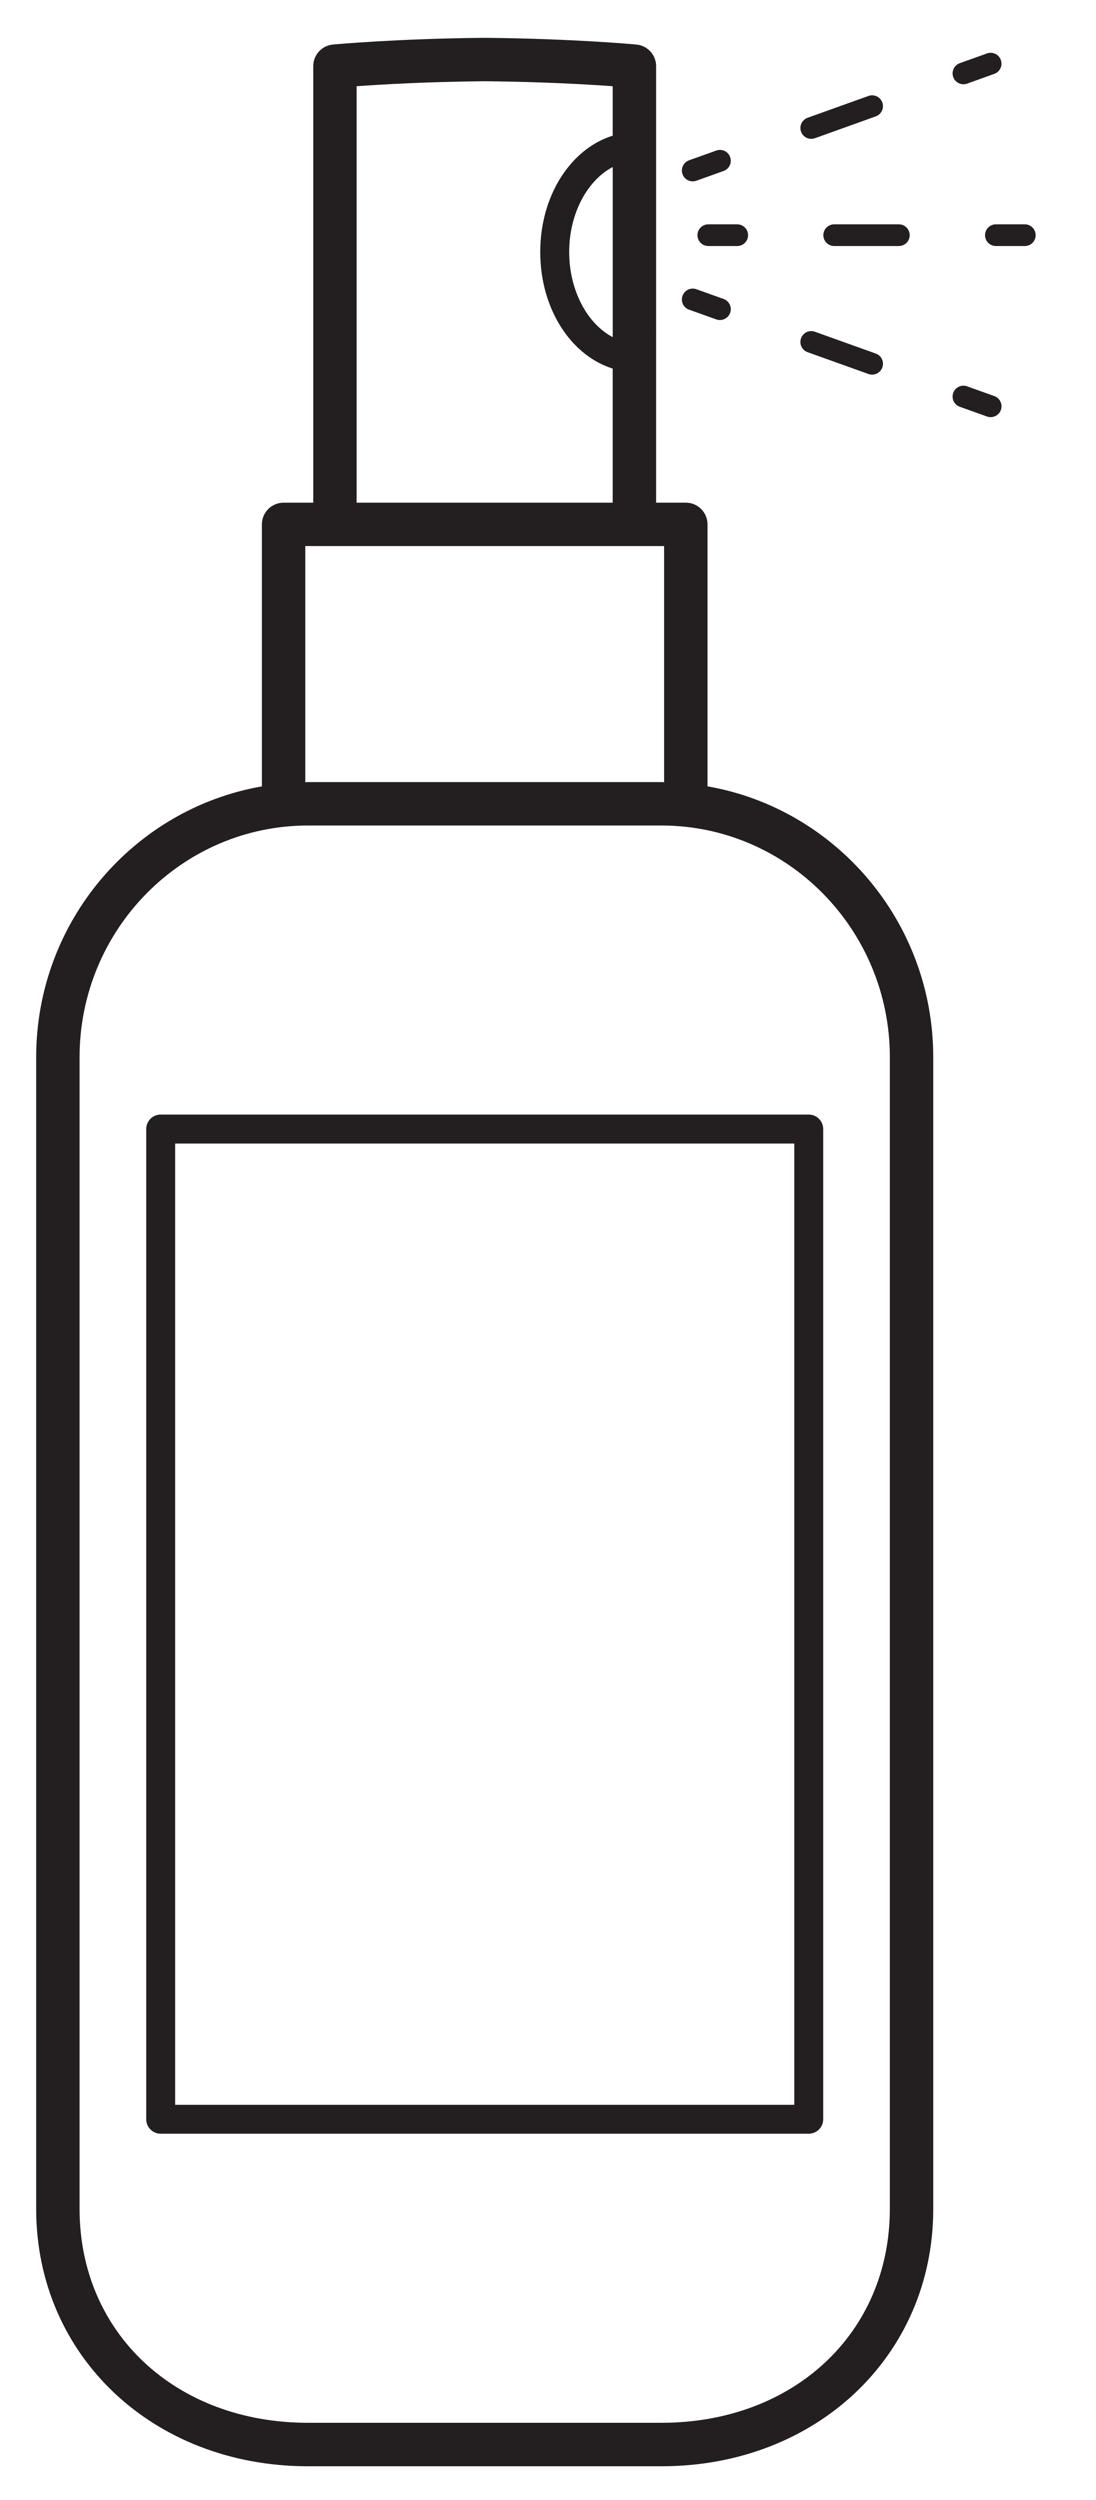 <?xml version="1.0" encoding="UTF-8"?> <!-- Generator: Adobe Illustrator 16.0.0, SVG Export Plug-In . SVG Version: 6.00 Build 0) --> <svg xmlns="http://www.w3.org/2000/svg" xmlns:xlink="http://www.w3.org/1999/xlink" id="Layer_1" x="0px" y="0px" width="37.875px" height="86.375px" viewBox="0 0 37.875 86.375" xml:space="preserve"> <g> <path fill="#231F20" d="M24.45,27.167v-9.051c0-0.414-0.336-0.75-0.75-0.75h-1.026V2.286c0-0.387-0.295-0.71-0.68-0.747 c-0.088-0.008-2.172-0.201-5.176-0.232h-0.137h-0.008c-2.996,0.031-5.082,0.224-5.168,0.232c-0.386,0.036-0.68,0.359-0.68,0.747 v15.081H9.8c-0.414,0-0.75,0.336-0.75,0.75v9.051c-4.422,0.77-7.8,4.668-7.8,9.359v39.789c0,5.067,4.039,8.889,9.394,8.889h12.213 c5.355,0,9.394-3.821,9.394-8.889V36.526C32.25,31.835,28.872,27.937,24.45,27.167z M21.174,11.648 C20.3,11.19,19.67,10.041,19.67,8.705c0-1.332,0.63-2.478,1.504-2.934V11.648z M12.325,2.979c0.847-0.061,2.42-0.152,4.356-0.172 h0.129c1.942,0.02,3.517,0.111,4.363,0.172v1.708c-1.449,0.452-2.504,2.067-2.504,4.019c0,1.956,1.055,3.575,2.504,4.028v4.633 h-3.343h-2.162h-3.344V2.979z M10.55,18.866h5.119h2.162h5.119v8.158c-0.031,0-0.062-0.005-0.094-0.005H10.644 c-0.032,0-0.062,0.004-0.094,0.005V18.866z M30.75,76.314c0,4.281-3.319,7.389-7.894,7.389H10.644 c-4.574,0-7.894-3.107-7.894-7.389V36.526c0-4.415,3.541-8.006,7.894-8.006h12.213c4.353,0,7.894,3.592,7.894,8.006V76.314z"></path> <path fill="#231F20" d="M27.947,38.506H5.553c-0.276,0-0.5,0.224-0.5,0.5v34.21c0,0.276,0.224,0.5,0.5,0.5h22.395 c0.276,0,0.5-0.224,0.5-0.5v-34.21C28.447,38.73,28.224,38.506,27.947,38.506z M27.447,72.717H6.053v-33.21h21.395V72.717z"></path> <path fill="#231F20" d="M24.102,8.125c0,0.207,0.168,0.375,0.375,0.375h1c0.207,0,0.375-0.168,0.375-0.375S25.684,7.75,25.477,7.75 h-1C24.27,7.75,24.102,7.918,24.102,8.125z"></path> <path fill="#231F20" d="M28.453,8.125c0,0.207,0.168,0.375,0.375,0.375h2.234c0.207,0,0.375-0.168,0.375-0.375 S31.27,7.75,31.062,7.75h-2.234C28.621,7.75,28.453,7.918,28.453,8.125z"></path> <path fill="#231F20" d="M35.415,7.75h-1c-0.207,0-0.375,0.168-0.375,0.375S34.208,8.5,34.415,8.5h1 c0.207,0,0.375-0.168,0.375-0.375S35.622,7.75,35.415,7.75z"></path> <path fill="#231F20" d="M23.811,10.698l0.941,0.337c0.042,0.015,0.085,0.022,0.127,0.022c0.154,0,0.298-0.095,0.353-0.249 c0.07-0.195-0.031-0.41-0.226-0.479l-0.941-0.337c-0.194-0.069-0.409,0.032-0.479,0.227C23.515,10.413,23.616,10.628,23.811,10.698 z"></path> <path fill="#231F20" d="M27.907,12.167l2.104,0.754c0.042,0.015,0.085,0.022,0.127,0.022c0.154,0,0.298-0.095,0.353-0.249 c0.07-0.195-0.031-0.41-0.226-0.479l-2.104-0.754c-0.195-0.071-0.41,0.031-0.479,0.227C27.611,11.882,27.713,12.097,27.907,12.167z "></path> <path fill="#231F20" d="M34.361,13.684l-0.941-0.337c-0.197-0.071-0.409,0.032-0.479,0.227s0.031,0.41,0.226,0.479l0.941,0.337 c0.042,0.015,0.085,0.022,0.127,0.022c0.154,0,0.298-0.095,0.353-0.249C34.657,13.968,34.556,13.753,34.361,13.684z"></path> <path fill="#231F20" d="M33.293,2.911c0.042,0,0.085-0.007,0.127-0.022l0.941-0.337c0.194-0.07,0.296-0.285,0.226-0.479 c-0.069-0.195-0.282-0.298-0.479-0.227l-0.941,0.337c-0.194,0.07-0.296,0.285-0.226,0.479C32.995,2.815,33.139,2.911,33.293,2.911z "></path> <path fill="#231F20" d="M28.034,4.797c0.042,0,0.085-0.007,0.127-0.022l2.104-0.754c0.194-0.07,0.296-0.285,0.226-0.479 c-0.069-0.195-0.282-0.297-0.479-0.227l-2.104,0.754c-0.194,0.07-0.296,0.285-0.226,0.479C27.736,4.702,27.88,4.797,28.034,4.797z"></path> <path fill="#231F20" d="M23.938,6.266c0.042,0,0.085-0.007,0.127-0.022l0.941-0.337c0.194-0.07,0.296-0.285,0.226-0.479 c-0.069-0.195-0.282-0.297-0.479-0.227l-0.941,0.337c-0.194,0.07-0.296,0.285-0.226,0.479C23.64,6.17,23.783,6.266,23.938,6.266z"></path> </g> </svg> 